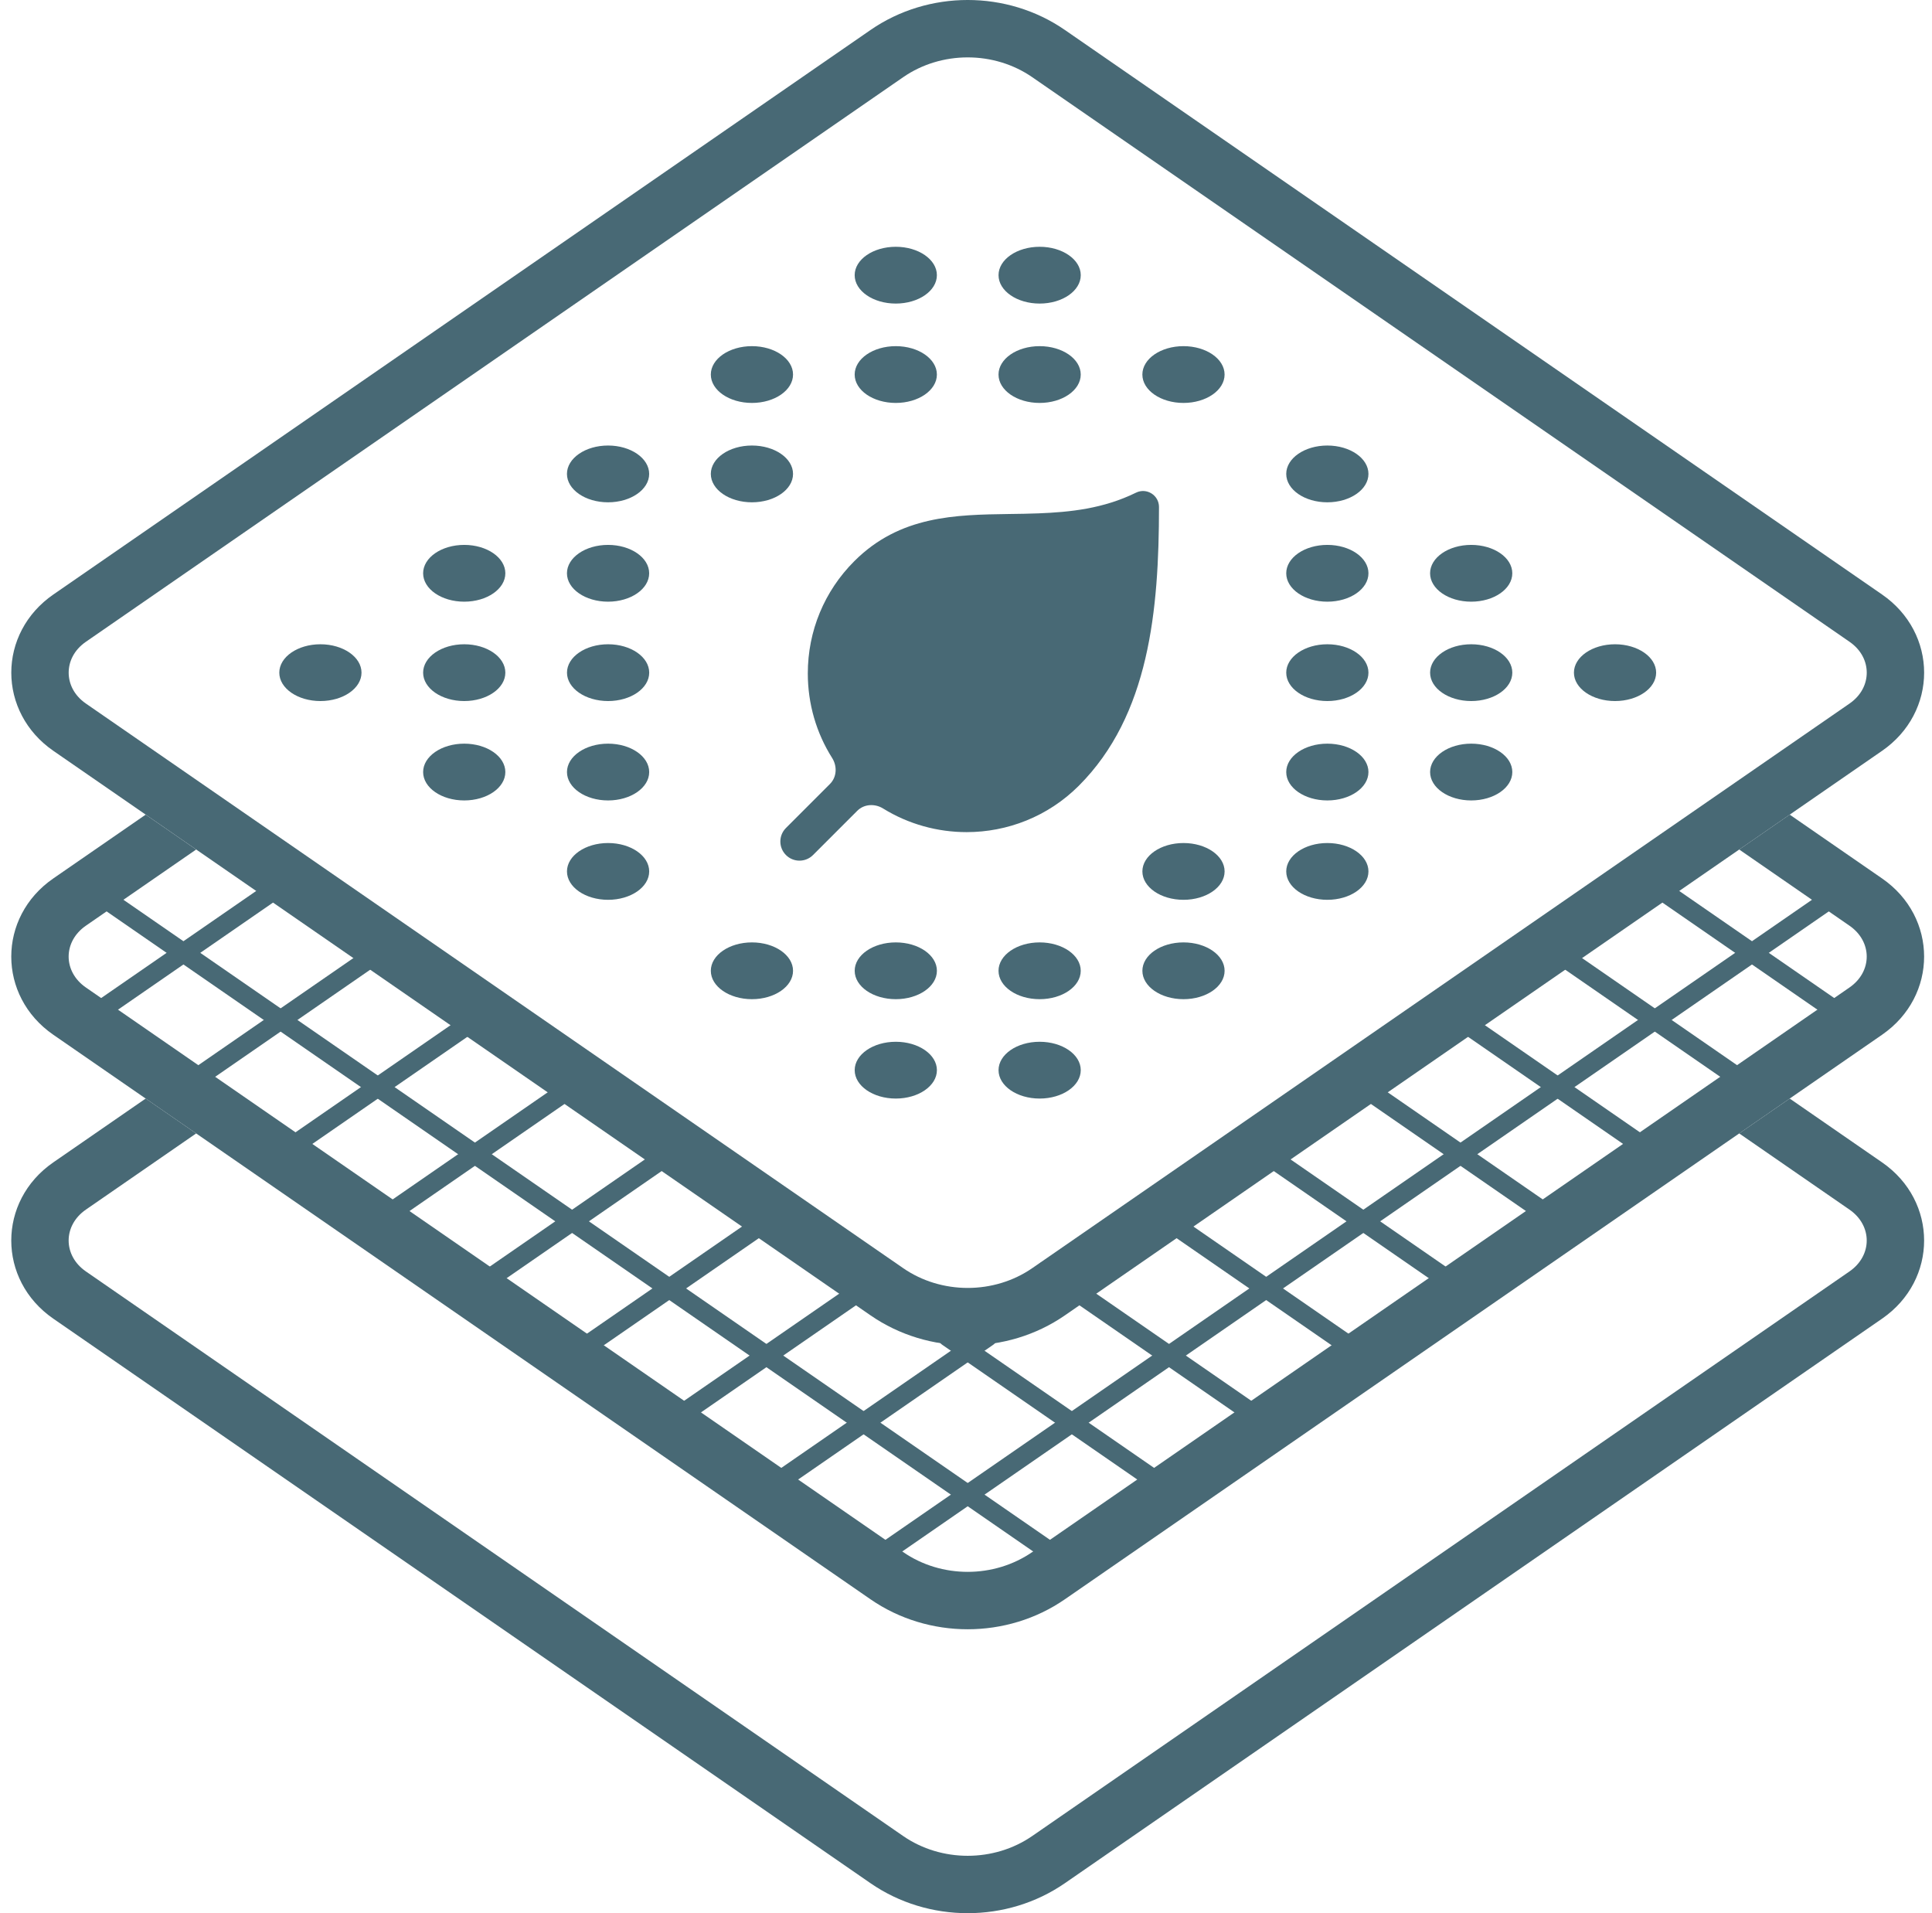 <svg width="101" height="100" viewBox="0 0 101 100" fill="none" xmlns="http://www.w3.org/2000/svg">
<g clip-path="url(#clip0_1363_1255)">
<path d="M46.362 2.801C48.873 1.066 52.306 1.066 54.817 2.801L97.54 32.31C99.605 33.736 99.605 36.582 97.54 38.009L54.817 67.518C52.306 69.252 48.873 69.252 46.362 67.518L3.639 38.009C1.574 36.582 1.574 33.736 3.639 32.31L46.362 2.801Z" stroke="#486975" stroke-width="3"/>
<path fill-rule="evenodd" clip-rule="evenodd" d="M7.616 42.58L2.785 45.916C-0.143 47.939 -0.143 52.061 2.785 54.084L45.508 83.593C48.532 85.682 52.644 85.682 55.668 83.593L98.391 54.084C101.32 52.061 101.32 47.939 98.391 45.916L93.561 42.58L90.921 44.403L96.686 48.385C97.888 49.215 97.888 50.785 96.686 51.615L53.964 81.124C51.965 82.504 49.211 82.504 47.213 81.124L4.49 51.615C3.288 50.785 3.288 49.215 4.49 48.385L10.255 44.403L7.616 42.58Z" fill="#486975"/>
<path fill-rule="evenodd" clip-rule="evenodd" d="M7.616 57.42L2.785 60.757C-0.143 62.78 -0.143 66.902 2.785 68.924L45.508 98.433C48.532 100.522 52.644 100.522 55.668 98.433L98.391 68.924C101.32 66.902 101.32 62.78 98.391 60.757L93.561 57.42L90.921 59.243L96.686 63.225C97.888 64.056 97.888 65.626 96.686 66.456L53.964 95.965C51.965 97.345 49.211 97.345 47.213 95.965L4.49 66.456C3.288 65.626 3.288 64.056 4.49 63.225L10.255 59.243L7.616 57.42Z" fill="#486975"/>
<ellipse cx="2.149" cy="1.484" rx="2.149" ry="1.484" transform="matrix(1 0 0 -1 14.601 36.643)" fill="#486975"/>
<ellipse cx="2.149" cy="1.484" rx="2.149" ry="1.484" transform="matrix(1 0 0 -1 29.641 36.643)" fill="#486975"/>
<ellipse cx="2.149" cy="1.484" rx="2.149" ry="1.484" transform="matrix(1 0 0 -1 82.281 36.643)" fill="#486975"/>
<ellipse cx="2.149" cy="1.484" rx="2.149" ry="1.484" transform="matrix(1 0 0 -1 22.12 36.643)" fill="#486975"/>
<ellipse cx="2.149" cy="1.484" rx="2.149" ry="1.484" transform="matrix(1 0 0 -1 74.762 36.643)" fill="#486975"/>
<ellipse cx="2.149" cy="1.484" rx="2.149" ry="1.484" transform="matrix(1 0 0 -1 67.241 36.643)" fill="#486975"/>
<ellipse cx="2.149" cy="1.484" rx="2.149" ry="1.484" transform="matrix(1 0 0 -1 22.12 41.838)" fill="#486975"/>
<ellipse cx="2.149" cy="1.484" rx="2.149" ry="1.484" transform="matrix(1 0 0 -1 67.241 41.838)" fill="#486975"/>
<ellipse cx="2.149" cy="1.484" rx="2.149" ry="1.484" transform="matrix(1 0 0 -1 29.64 41.838)" fill="#486975"/>
<ellipse cx="2.149" cy="1.484" rx="2.149" ry="1.484" transform="matrix(1 0 0 -1 74.762 41.838)" fill="#486975"/>
<ellipse cx="24.269" cy="29.965" rx="2.149" ry="1.484" fill="#486975"/>
<ellipse cx="69.39" cy="29.965" rx="2.149" ry="1.484" fill="#486975"/>
<ellipse cx="31.788" cy="29.965" rx="2.149" ry="1.484" fill="#486975"/>
<ellipse cx="76.91" cy="29.965" rx="2.149" ry="1.484" fill="#486975"/>
<ellipse cx="2.149" cy="1.484" rx="2.149" ry="1.484" transform="matrix(1 0 0 -1 67.241 47.032)" fill="#486975"/>
<ellipse cx="2.149" cy="1.484" rx="2.149" ry="1.484" transform="matrix(1 0 0 -1 29.64 47.032)" fill="#486975"/>
<ellipse cx="2.149" cy="1.484" rx="2.149" ry="1.484" transform="matrix(1 0 0 -1 59.721 47.032)" fill="#486975"/>
<ellipse cx="39.309" cy="24.771" rx="2.149" ry="1.484" fill="#486975"/>
<ellipse cx="69.39" cy="24.771" rx="2.149" ry="1.484" fill="#486975"/>
<ellipse cx="31.788" cy="24.771" rx="2.149" ry="1.484" fill="#486975"/>
<ellipse cx="2.149" cy="1.484" rx="2.149" ry="1.484" transform="matrix(1 0 0 -1 52.2 52.226)" fill="#486975"/>
<ellipse cx="2.149" cy="1.484" rx="2.149" ry="1.484" transform="matrix(1 0 0 -1 37.16 52.226)" fill="#486975"/>
<ellipse cx="2.149" cy="1.484" rx="2.149" ry="1.484" transform="matrix(1 0 0 -1 59.721 52.226)" fill="#486975"/>
<ellipse cx="2.149" cy="1.484" rx="2.149" ry="1.484" transform="matrix(1 0 0 -1 44.681 52.226)" fill="#486975"/>
<ellipse cx="54.349" cy="19.577" rx="2.149" ry="1.484" fill="#486975"/>
<ellipse cx="39.309" cy="19.577" rx="2.149" ry="1.484" fill="#486975"/>
<ellipse cx="61.869" cy="19.577" rx="2.149" ry="1.484" fill="#486975"/>
<ellipse cx="46.829" cy="19.577" rx="2.149" ry="1.484" fill="#486975"/>
<ellipse cx="2.149" cy="1.484" rx="2.149" ry="1.484" transform="matrix(1 0 0 -1 52.201 57.42)" fill="#486975"/>
<ellipse cx="2.149" cy="1.484" rx="2.149" ry="1.484" transform="matrix(1 0 0 -1 44.681 57.42)" fill="#486975"/>
<ellipse cx="54.35" cy="14.383" rx="2.149" ry="1.484" fill="#486975"/>
<ellipse cx="46.829" cy="14.383" rx="2.149" ry="1.484" fill="#486975"/>
<path fill-rule="evenodd" clip-rule="evenodd" d="M43.388 40.977C43.748 40.618 43.774 40.05 43.503 39.62C42.674 38.309 42.23 36.788 42.23 35.199C42.23 32.982 43.094 30.897 44.662 29.33C47.044 26.948 49.951 26.907 52.763 26.866L52.765 26.866C53.271 26.86 53.781 26.852 54.298 26.832C55.928 26.768 57.674 26.593 59.387 25.751C59.941 25.478 60.589 25.882 60.589 26.499C60.589 31.89 60.081 37.386 56.401 41.067C54.783 42.686 52.657 43.494 50.532 43.494C49.014 43.494 47.497 43.082 46.164 42.258C45.735 41.993 45.172 42.022 44.816 42.379L42.502 44.692C42.111 45.083 41.478 45.083 41.088 44.692C40.697 44.301 40.697 43.668 41.088 43.278L43.388 40.977Z" fill="#486975"/>
<path d="M4.396 53.391L15.624 45.636" stroke="#486975" stroke-linecap="round"/>
<path d="M9.542 56.854L20.77 49.099" stroke="#486975" stroke-linecap="round"/>
<path d="M14.688 60.317L25.915 52.562" stroke="#486975" stroke-linecap="round"/>
<path d="M19.832 63.78L31.06 56.025" stroke="#486975" stroke-linecap="round"/>
<path d="M24.977 67.243L36.205 59.487" stroke="#486975" stroke-linecap="round"/>
<path d="M30.122 70.705L41.35 62.95" stroke="#486975" stroke-linecap="round"/>
<path d="M35.268 74.168L46.495 66.413" stroke="#486975" stroke-linecap="round"/>
<path d="M40.413 77.631L51.641 69.876" stroke="#486975" stroke-linecap="round"/>
<path d="M45.667 81.522L96.782 46.217" stroke="#486975" stroke-linecap="round"/>
<path d="M96.782 53.391L85.555 45.636" stroke="#486975" stroke-linecap="round"/>
<path d="M91.637 56.854L80.409 49.099" stroke="#486975" stroke-linecap="round"/>
<path d="M86.491 60.317L75.264 52.562" stroke="#486975" stroke-linecap="round"/>
<path d="M81.347 63.78L70.119 56.025" stroke="#486975" stroke-linecap="round"/>
<path d="M76.201 67.243L64.974 59.487" stroke="#486975" stroke-linecap="round"/>
<path d="M71.057 70.705L59.829 62.95" stroke="#486975" stroke-linecap="round"/>
<path d="M65.911 74.168L54.684 66.413" stroke="#486975" stroke-linecap="round"/>
<path d="M60.766 77.631L49.538 69.876" stroke="#486975" stroke-linecap="round"/>
<path d="M55.512 81.522L4.396 46.217" stroke="#486975" stroke-linecap="round"/>
</g>
<defs>
<clipPath id="clip0_1363_1255">
<rect width="100" height="100" fill="white" transform="translate(0.589)"/>
</clipPath>
</defs>
</svg>
